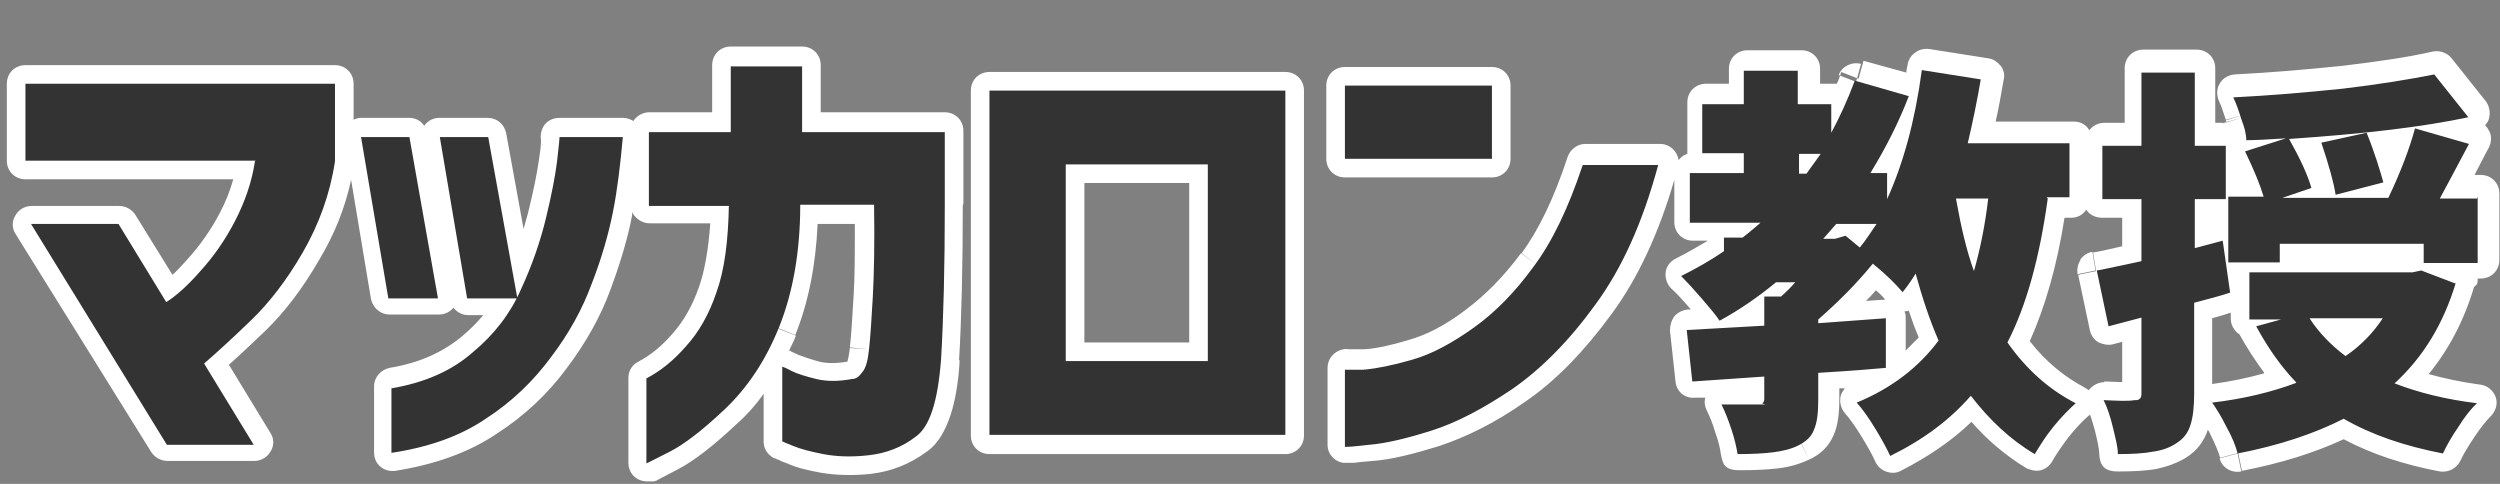 <?xml version="1.0" encoding="UTF-8"?>
<svg id="_レイヤー_1" data-name="レイヤー_1" xmlns="http://www.w3.org/2000/svg" version="1.1" viewBox="0 0 403 78">
  <rect x="0" y="0" width="403" height="78" fill="#808080" stroke="none"/>
  <!-- Generator: Adobe Illustrator 29.1.0, SVG Export Plug-In . SVG Version: 2.1.0 Build 142)  -->
  <defs>
    <style>
      .st0 {
        fill: #fff;
      }

      .st1 {
        fill: #333;
      }
    </style>
  </defs>
  <path class="st0" d="M139.9,73.5l.3,3s0,0,0,0l-.3-3ZM213.8,25.6v-11.8c0-1.7,1.3-3,3-3h23.7c1.7,0,3,1.3,3,3v11.8c0,1.7-1.3,3-3,3h-23.7c-1.7,0-3-1.3-3-3ZM219.8,22.6h17.7v-5.8h-17.7v5.8ZM168.8,58.2v-31.7c0-1.7,1.3-3,3-3h22.9c1.7,0,3,1.3,3,3v31.7c0,1.7-1.3,3-3,3h-22.9c-1.7,0-3-1.3-3-3ZM174.8,55.2h16.9v-25.7h-16.9v25.7ZM323.5,32.3c.1-.9-.2-1.7-.7-2.4-.6-.6-1.4-1-2.2-1h-5.2c-.9,0-1.7.4-2.3,1.1-.6.7-.8,1.6-.7,2.4.8,4.6,1.8,8.7,3,12.1l2.8-1h0s-2.8,1-2.8,1c.4,1.2,1.6,2.1,2.9,2,1.3,0,2.4-.9,2.8-2.1,1.1-3.7,1.9-7.8,2.4-12.2ZM357.8,73.9c.4,1.5,1.9,2.4,3.5,2.1l-.6-2.9-2.9.8ZM335.4,41.9c-.5.7-.6,1.5-.5,2.3l2.9-.6-.5-3c-.8.1-1.5.6-2,1.3ZM359,68.7l2.7-1.3s0,0,0,0l-2.7,1.3ZM398.8,46.3c-1.6,5.4-4.1,10.1-7.3,14,2.5.7,5.3,1.3,8.3,1.7,1.1.1,2.1.9,2.5,2,.4,1.1,0,2.3-.8,3.1-.7.7-1.6,1.8-2.6,3.3-1,1.5-1.8,2.8-2.3,3.9-.6,1.2-1.9,1.9-3.3,1.7l.6-2.9h0s-.6,2.9-.6,2.9c-5.8-1.1-11-2.8-15.5-5.2-4.7,2.2-10.2,3.9-16.4,5.1l-.6-2.9-2.9.8c-.3-1-.8-2.2-1.6-3.8h0c-.1-.2-.2-.5-.4-.7,0,0,0,0,0,0h0s0,0,0,0c0,0,0,0,0,0h0c-.6,1.8-1.7,3.3-3.4,4.4h0s0,0,0,0c0,0,0,0,0,0h0c-1.4.9-3.1,1.5-4.9,1.9-1.7.3-3.8.4-6.2.4s-2.9-1.2-3-2.8c0-.9-.3-2.1-.7-3.8l2.9-.8h0s-2.9.8-2.9.8c0,0,0,0,0,0-.3-1-.5-1.8-.8-2.6,0,0-.1.2-.2.2-.9.8-2,1.9-3.2,3.4-1.2,1.6-2.1,2.9-2.7,4-.4.7-1.1,1.2-1.8,1.4-.8.2-1.6,0-2.3-.3-3.3-2-6.3-4.5-8.9-7.5-3.2,3.1-7.1,5.7-11.4,7.9l-1.3-2.7h0s1.3,2.7,1.3,2.7c-.7.4-1.6.4-2.4.1-.8-.3-1.4-.9-1.7-1.6-.4-.9-1.1-2.2-2.2-4-1.1-1.8-2-3-2.7-3.8-.6-.7-.9-1.7-.7-2.7.1-.5.4-.9.7-1.3-.3,0-.6,0-.9,0v1.7c0,2.2-.2,4.2-.9,5.8h0s0,0,0,0c0,0,0,0,0,0h0c-.8,1.9-2.2,3.2-4,4h0s-1.1-2.4-1.1-2.4l-.2-.3,1.3,2.7c-1.5.7-3.2,1.2-5,1.4-1.7.2-3.7.3-6.2.3s-2.7-1.1-3-2.6c-.1-.9-.4-2.1-.9-3.5,0,0,0,0,0,0l2.9-.9h0s-2.9.9-2.9.9c-.4-1.4-.9-2.6-1.4-3.6-.3-.6-.4-1.3-.2-2h-1.6c-1.6.2-3-.9-3.2-2.5l3-.3h0s-3,.3-3,.3l-.9-8.3c0-.8.2-1.6.7-2.3.5-.6,1.3-1,2.1-1.1l.2,3h0s-.2-3-.2-3h.5c0,0,0-.1,0-.1,0,0,0,0,0,0l2.3-2h0s-2.3,2-2.3,2c-1.3-1.5-2.3-2.6-3.1-3.3-.7-.7-1-1.7-.9-2.6.1-1,.8-1.8,1.6-2.2,1.8-.9,3.5-1.9,5.2-2.9h-2.4c-1.7,0-3-1.3-3-3v-6.8c-2.5,8.6-5.9,15.9-10.1,21.6-4.4,6-9,10.8-14,14.2h0s-1.6-2.3-1.6-2.3h0s1.6,2.3,1.6,2.3c-4.7,3.3-9.3,5.6-13.8,7.1-4.2,1.3-7.8,2.2-10.7,2.4h0c-1.3.1-2.3.2-3,.3-.3,0-.6,0-.9,0-.1,0-.3,0-.4,0,0,0-.2,0-.4,0,0,0-.3,0-.5-.1-.1,0-.7-.2-1.2-.7l2.1-2.1h0l-2.1,2.1c-.6-.6-.9-1.3-.9-2.1v-12.4c0-1.2.7-2.3,1.9-2.8.5-.2,1-.3,1.5-.2,0,0,.2,0,.4,0,.5,0,1.2,0,2.2,0,1.7-.1,4.1-.6,7.1-1.5h0s0,0,0,0c2.8-.8,5.8-2.3,9.1-4.8,3.2-2.4,6.2-5.4,9-9.2l2.4,1.8h0c0,0-2.3-1.8-2.3-1.8h0c2.7-3.7,5.2-8.8,7.4-15.5.4-1.2,1.6-2.1,2.8-2.1h12.1c.9,0,1.8.4,2.4,1.2.3.4.5.9.6,1.4.4-.5.8-.8,1.4-1,0-.1,0-.3,0-.4v-7.9c0-1.7,1.3-3,3-3h3.7v-2.4c0-1.7,1.3-3,3-3h8.7c1.7,0,3,1.3,3,3v2.4h2.4c0,0,.2,0,.3,0,.3-.6.5-1.2.7-1.9l2.8,1.1.8-2.9,6.9,1.9c0-.4.1-.8.2-1.2.1-.8.5-1.5,1.2-2,.6-.5,1.5-.7,2.3-.6l9.5,1.5c.8.1,1.5.6,2,1.2.5.6.7,1.5.5,2.2-.4,2.3-.8,4.6-1.3,6.8h12.6c1.1,0,2,.5,2.5,1.4.5-.7,1.4-1.2,2.4-1.2h3.3v-8.8c0-1.7,1.3-3,3-3h8.6c1.7,0,3,1.3,3,3v8.8h1.8c0-.1,0-.2-.1-.4l2.9-.9-2.9.8c-.4-1.2-.7-2.2-1.1-3-.4-.9-.4-2,.1-2.8.5-.9,1.4-1.4,2.4-1.5,5.9-.3,11.7-.8,17.5-1.4,5.8-.7,10.6-1.4,14.5-2.3l.6,2.9h0l-.6-2.9c1.1-.2,2.3.2,3,1.1l5.5,6.9-2.4,1.9.2,1.1h0l-.2-1.1,2.4-1.9c.6.8.8,1.9.5,2.9-.1.4-.4.7-.6,1,.3.3.5.6.7,1,.4.8.3,1.8-.1,2.6-.9,1.6-1.6,3.1-2.3,4.4h1c1.7,0,3,1.3,3,3v10.7c0,1.7-1.3,3-3,3h-.5c0,.3,0,.6-.1.9l-2.9-.9h0s2.9.9,2.9.9ZM389.4,45.9h0l-.2-.8h0l.2.8ZM390.7,30.3l2.6,1.4h0s-2.6-1.4-2.6-1.4c.7-1.2,1.6-3,2.9-5.4l-2.3-.7c-.9,2.7-2.1,5.7-3.6,8.8-.5,1-1.6,1.7-2.7,1.7h-17.1c-.6,0-1.1-.2-1.5-.4-.5.3-1,.4-1.5.4h-2.7v4.6h2.3c0-1.7,1.3-3,3-3h23.2c1.7,0,3,1.3,3,3h0c0,.1,2.7.1,2.7.1v-4.7h-3c-1.1,0-2-.6-2.6-1.5-.5-.9-.6-2,0-3ZM379.6,24.9l-1.6.3c.3.9.5,1.7.7,2.5l1.7-.4c-.2-.8-.5-1.6-.8-2.4ZM367.5,25.7l-1.5.5c.4.9.8,1.8,1.1,2.6l1.7-.6c-.3-.8-.7-1.6-1.2-2.5ZM359.4,47.2l.2.8h0s-.2-.8-.2-.8h0ZM365,60.1c-1.4-1.9-2.8-4-4-6.2-.8-.5-1.4-1.5-1.4-2.5v-1c-.9.3-1.9.6-3,.9v10.6c3-.4,5.8-1,8.3-1.7ZM378,17.2l-.4-3h0s.4,3,.4,3c0,0,0,0,0,0-4.6.5-9.2.9-13.8,1.2.1.4.2.7.3,1.1,1.1,0,2.3-.1,3.8-.2h0q0,0,0,0h0c.1-.1.3,0,.4,0,0,0,0,0,0,0h0s0,0,0,0c9.3-.6,17.1-1.5,23.6-2.6l-1.2-1.5c-3.7.7-8.2,1.4-13.2,2ZM304,48.4h0l.2,2.9h0l-.2-2.9ZM307.2,56.5c.7-.7,1.4-1.4,2.1-2.1-.6-1.4-1.1-2.8-1.6-4.3-.2,0-.5.1-.7.1.2.4.2.8.2,1.2v5.2ZM305.2,48.5h0l1.5-1.3h0s-1.5,1.3-1.5,1.3ZM302.4,46.8c-.5.6-1.1,1.2-1.6,1.7l3.1-.2c-.4-.5-.9-1-1.5-1.5ZM227.6,57.8h0s-.4-1.5-.4-1.5l.4,1.5ZM217.9,56.8s0,0,0,0c0,0,.1,0,.2,0,0,0,0,0-.1,0ZM218.3,57c0,0,.2.1.3.2,0,0-.2-.1-.2-.1,0,0,0,0,0,0ZM217.5,56.7s0,0,0,0c0,0,.2,0,.3,0,0,0-.2,0-.2,0ZM217.2,56.6s0,0,0,0c0,0,0,0,0,0,0,0,0,0,0,0ZM216.8,59.6h0l2.1-2.1c-.1-.1-.2-.2-.3-.3.1,0,.2.2.3.3l-2.1,2.1ZM263.2,29.6h-5.9c-2.2,6.1-4.7,11.2-7.6,15.1h0c-3.1,4.2-6.5,7.6-10.3,10.4-3.7,2.7-7.3,4.7-11,5.7h0c-3.2.9-6,1.5-8.4,1.7,0,0,0,0,0,0v-3c-.1,0-.1,0-.1,0v3c0,0,0,0-.1,0v6.2c.2,0,.4,0,.7,0,0,0,0,0,0,0,2.3-.2,5.4-.9,9.4-2.1,3.8-1.2,7.8-3.3,12.2-6.3,4.3-3,8.5-7.2,12.6-12.8,3.4-4.7,6.3-10.6,8.6-17.8ZM284.2,65.1l-.9-1.2h0l.9,1.2h0ZM290.3,64.7v-4.5c0-1.6,1.2-2.9,2.8-3l.2,3h0l-.2-3c3.3-.2,6-.4,8.1-.6v-2l-7.7.5-.2-3h0l.2,3c-.8,0-1.6-.2-2.3-.8-.6-.6-1-1.4-1-2.2v-.6c0-.9.4-1.7,1.1-2.3l1.9,2.2h0l-1.9-2.2c2.5-2.2,4.8-4.4,6.9-6.8,0,0-.2-.1-.3-.2l1.9-2.3.4.3h0l-.4-.3-1.9,2.3-1.1-.9h-.2c0,0,0-.2,0-.2h0v.3c-.2,0-.4.1-.7.1h-1.9c-1.2,0-2.2-.7-2.7-1.8-.5-1.1-.3-2.3.5-3.2l2.3,2h0l-2.3-2,2.1-2.4c.6-.7,1.4-1,2.3-1h5.6c0-.3-.1-.5-.1-.8v-1.3c-1,0-1.9-.6-2.3-1.5-.5-.9-.5-2.1,0-3,1.7-2.8,3.3-5.8,4.6-8.9l-2.8-.8c-.9,2.3-1.9,4.3-3,6.2l-2.6-1.5h0l2.6,1.5c-.4.6-.9,1.1-1.6,1.3.1.7,0,1.5-.4,2.1l-2.5-1.7h0l2.5,1.7c-.7,1.1-1.5,2.2-2.3,3.4-.6.8-1.5,1.2-2.4,1.2h-1.2c-1.7,0-3-1.3-3-3v-3.2c0-1.7,1.3-3,3-3h2.4c0,0,0-.2,0-.2v-1.6h-2.4c-1.7,0-3-1.3-3-3v-2.4h-2.7v2.4c0,1.7-1.3,3-3,3h-3.7v1.9h3.7c1.7,0,3,1.3,3,3v3.2c0,1.7-1.3,3-3,3h-5.7v2h8.4c1.2,0,2.3.8,2.8,1.9.5,1.1.2,2.5-.8,3.3l-2-2.2h0s2,2.2,2,2.2c-.7.6-1.7,1.5-3,2.5l-1.4-1.7h0l1.4,1.7c-.5.4-1.2.7-1.9.7h-.2c-.2.7-.6,1.3-1.2,1.7-1.2.8-2.5,1.6-3.7,2.3.2.3.5.5.7.8h0c.5.6,1,1.1,1.4,1.6,2.3-1.4,4.4-3,6.4-4.6l1.4,1.7h0l-1.4-1.7c.5-.4,1.2-.7,1.9-.7h3.1c1.2,0,2.3.7,2.8,1.8.5,1.1.2,2.4-.6,3.2-.8.9-1.6,1.7-2.5,2.5-.5.5-1.1.7-1.8.8v1.7c0,1.6-1.2,2.9-2.8,3l-.2-3h0l.2,3-9.4.5.3,2.3,8.7-.6.2,3h0l-.2-3c.8,0,1.7.2,2.3.8.6.6,1,1.4,1,2.2v3.6c0,.7-.1,1.9-1.1,2.8h0s0,0,0,0c0,0-.1.1-.2.2h0c-.5.4-1.1.6-1.4.7-.4.1-.9.1-1.2.1s-.9,0-1.4,0c.2.6.4,1.3.6,1.9,1.2,0,2.3-.1,3.1-.2,1.2-.1,2.2-.4,3.1-.8.7-.3.9-.7,1-.9,0,0,0,0,0,0,.2-.5.5-1.6.5-3.5ZM331.1,68.8h0s-2.4-1.8-2.4-1.8c0,0,0,0,0,0,.4-.5.7-.9,1.1-1.3-3.3-2.3-6.2-5.2-8.6-8.7-.6-.9-.7-2.1-.2-3.1,2.9-5.7,5-13,6.2-22.3l3,.4h0s-3-.4-3-.4c.2-1.5,1.5-2.6,3-2.6h.7v-2.7h-13.4c-.9,0-1.8-.4-2.4-1.2-.6-.7-.8-1.7-.5-2.6.6-2.3,1.1-4.7,1.5-7.1l-3.5-.6c-1.2,7.1-3,13.3-5.4,18.6l-2.7-1.2h0l2.7,1.2c-.4.8-1.1,1.4-1.9,1.6.3.8.2,1.8-.3,2.5-.5.8-1,1.6-1.5,2.3.2,0,.3.2.4.3l-1.9,2.3h0s1.9-2.3,1.9-2.3c.9.8,1.7,1.5,2.5,2.2.6-1,1.8-1.5,2.9-1.3,1.2.2,2.2,1,2.5,2.2l-2.9.8h0s2.9-.8,2.9-.8c1.1,3.8,2.2,7.3,3.6,10.4l-2.8,1.2h0l2.8-1.2c.4,1,.3,2.1-.3,3-2.9,3.9-6.6,7-11.1,9.3.3.5.6,1,1,1.5.4.7.8,1.3,1.1,1.9,3.8-2.2,6.9-4.7,9.5-7.6.6-.7,1.5-1,2.4-1,.9,0,1.7.5,2.3,1.2l-2.4,1.8h0s2.4-1.8,2.4-1.8c2.1,2.8,4.4,5.1,7,7,.5-.7.9-1.3,1.5-2l2.4,1.8ZM339,64.5l.2-3c1.1,0,2.1.1,2.9.1v-6.5l-1.5.4-.8-2.9h0l.8,2.9c-.8.2-1.6,0-2.3-.3-.7-.4-1.2-1.1-1.4-1.9l-1.9-9,2.9-.6-.5-3c.7-.1,2.2-.4,4.7-1v-4.6h-3.3c-1,0-2-.5-2.5-1.3-.5.8-1.4,1.3-2.4,1.3h-1.1c-1.2,7.7-3.1,14.3-5.6,19.9,2.6,3.3,5.5,5.7,8.9,7.5l-1.4,2.7h0l1.4-2.7c.2.1.4.3.6.4.6-.8,1.6-1.3,2.6-1.3l-.2,3-1.4.6h0s1.4-.6,1.4-.6ZM342.7,62.2l1.3,1.3h0s-1.3-1.3-1.3-1.3h0ZM344.8,64.3h0s-.9-.9-.9-.9h0s.9.9.9.9ZM350.9,71.4l-1.6-2.5c.5-.3.8-.7,1-1.3,0,0,0,0,0-.1.3-.7.5-2,.5-4v-14.7c0-1.4.9-2.6,2.2-2.9,1.2-.3,2.2-.6,3.2-.9l-.4-2.6-1.3.3c-.9.2-1.9,0-2.6-.5-.7-.6-1.2-1.4-1.2-2.4v-7.9c0-1.7,1.3-3,3-3h2v-2.6h-2c-1.7,0-3-1.3-3-3v-8.8h-2.6v8.8c0,1.7-1.3,3-3,3h-3.3v2.6h3.3c1.7,0,3,1.3,3,3v10c0,1.4-1,2.6-2.3,2.9l-2.3.5-.7-3h0c0,.1.7,3,.7,3h0s0,0,0,0c-.7.2-1.4.3-2,.4l.6,3,2.2-.6c.9-.2,1.9,0,2.6.5.7.6,1.2,1.4,1.2,2.4v12.3c0,.4,0,.9-.2,1.4-.1.4-.4,1-.9,1.5h0c0,0-.1.1-.2.2,0,0,0,0-.1.1h0c-.5.4-1,.6-1.4.7-.4,0-.7.1-1,.1h0c-.3,0-.6,0-1,0,0,.2,0,.3.1.5h0s0,0,0,0c0,0,0,0,0,0h0c.2.7.4,1.4.5,2,1,0,1.9-.1,2.6-.3,1.1-.2,2-.5,2.6-1,0,0,0,0,0,0l1.6,2.5h0ZM379.3,64.9c3.6,2.1,7.9,3.7,12.8,4.8.5-.8,1-1.7,1.6-2.6-3.2-.7-6.1-1.5-8.9-2.5-1-.4-1.7-1.2-1.9-2.2-.2-1,.2-2.1.9-2.8,3.5-3.2,6.2-7.3,8.1-12.3l-1.9-.7h-.5c0,.1,0-.2,0-.2h0v.4c-.1,0-.4,0-.6,0h-23.3v1.6h2.1c.9,0,1.8.4,2.3,1.1.6-.7,1.4-1.1,2.3-1.1h11.8c1.1,0,2.1.6,2.6,1.6.5,1,.5,2.2-.1,3.1l-2.5-1.7h0l2.5,1.7c-1.8,2.7-4.1,5-6.8,6.9l-1.7-2.5h0s1.7,2.5,1.7,2.5c-1.1.7-2.5.7-3.5,0-2.6-1.9-4.7-4.1-6.3-6.6-.4.5-.9.8-1.5,1h-.2c1.3,2,2.6,3.8,4.1,5.3l-2.2,2.1,1.1,2.8c-3,1.1-6.3,2-9.8,2.7,0,.1.1.2.2.3l-2.7,1.3,2.7-1.3c.4.8.7,1.5,1,2.2,5.4-1.2,10-2.8,13.8-4.8.9-.5,2-.4,2.9,0l-1.5,2.6h0l1.5-2.6ZM370.5,52.5h0l1.8-1.2h0s-1.8,1.2-1.8,1.2ZM373.1,62.2c.2-1,0-2-.8-2.7l-2.2,2.1,1.1,2.8c.9-.4,1.6-1.2,1.9-2.2ZM300,10.3c-1.5-.4-3.1.4-3.6,1.8l2.8,1.1.8-2.9ZM116.7,66.2l-2-2.2s0,0,0,0l2.1,2.2ZM140.1,56.5l-3-.3s0,0,0,0l3,.2ZM30.3,60.2l2.6-1.6-2-2.3c-1.1,1-1.4,2.6-.6,3.8ZM26.2,51.6c.8.2,1.6,0,2.3-.4l-1.6-2.5-2.6,1.6c.4.7,1.1,1.2,1.9,1.3ZM210.2,14.6v55.6c0,1.7-1.3,3-3,3h-47.7c-1.7,0-3-1.3-3-3V14.6c0-1.7,1.3-3,3-3h47.7c1.7,0,3,1.3,3,3ZM204.2,17.6h-41.7v49.6h41.7V17.6ZM358.4,19.9s0,0,0,0l2.9-.9-2.9.8ZM155.2,33.1c0,9.9-.2,18.2-.6,25h0s-2.9-.2-2.9-.2h0s3,.2,3,.2c-.2,3.5-.7,6.5-1.5,8.9-.8,2.3-1.9,4.5-3.8,5.8h0s0,0,0,0c0,0,0,0,0,0h0c-2.7,2-5.7,3.2-9.1,3.6l-.3-3,.3,3c-2.9.3-5.6.2-8-.2l.5-2.9h0s-.5,2.9-.5,2.9h0c-2.1-.4-3.9-.8-5.4-1.5h0c-.6-.2-1.1-.4-1.4-.6-.2,0-.3-.1-.5-.2,0,0-.2,0-.3-.1,0,0-.1,0-.2-.1,0,0-.3-.2-.5-.4-.6-.6-.9-1.3-.9-2.1v-7.7c-1.3,1.8-2.7,3.4-4.3,4.8h0s0,0,0,0c0,0,0,0,0,0h0c-3.6,3.4-6.9,6-9.6,7.4-1.2.6-2.1,1.1-2.7,1.4-.3.2-.6.3-.7.4,0,0-.2,0-.3.1,0,0-.1,0-.2,0,0,0-.1,0-.2,0,0,0-.1,0-.2,0,0,0-.3,0-.6,0-1.7,0-3-1.3-3-3v-13.7c0-1.1.6-2.1,1.6-2.6,1.9-1,3.8-2.5,5.5-4.5l2.2,2h0s-2.2-2-2.2-2c0,0,0,0,0,0,1.7-1.9,3.2-4.4,4.3-7.6h0c.9-2.6,1.5-6,1.8-10.2h-9.8c-1.2,0-2.3-.8-2.8-1.8,0,.2,0,.3,0,.5h0c-.7,3.7-1.9,7.7-3.5,12h0s0,0,0,0c0,0,0,0,0,0h0c-1.6,4.4-4,8.6-7,12.6h0s0,0,0,0c0,0,0,0,0,0h0c-3,4.1-6.8,7.7-11.3,10.6h0s0,0,0,0c0,0,0,0,0,0h0c-4.6,3.1-10.1,5-16.4,6l-.5-3h0l.5,3c-.9.1-1.7-.1-2.4-.7-.7-.6-1-1.4-1-2.3v-10.6c0-1.5,1.1-2.7,2.5-3l.5,3h0l-.5-3c4.9-.8,8.7-2.6,11.7-5.1l1.9,2.3h0s-1.9-2.3-1.9-2.3c0,0,0,0,0,0,1.3-1.1,2.4-2.2,3.4-3.4h-2.4c-.9,0-1.8-.4-2.4-1.2,0,0,0,0,0,0-.6.7-1.4,1.1-2.3,1.1h-8c-1.5,0-2.7-1.1-3-2.5l-3.2-19.2c-1,4.6-2.7,8.8-5.1,12.8h0s0,0,0,0c0,0,0,0,0,0h0c-2.7,4.7-5.6,8.5-8.8,11.6-2.1,2-4,3.8-5.8,5.4l6.7,11-2.6,1.6h0s2.6-1.6,2.6-1.6c.6.9.6,2.1,0,3-.5.9-1.5,1.5-2.6,1.5h-14c-1,0-2-.5-2.6-1.4L2.5,37.7c-.6-.9-.6-2.1,0-3,.5-.9,1.5-1.5,2.6-1.5h14.1c1,0,2,.5,2.6,1.4l6,9.7c.8-.7,1.6-1.6,2.5-2.6,0,0,0,0,0,0l2.2,2h0s-2.2-2-2.2-2c1.9-2.1,3.7-4.6,5.2-7.5.9-1.7,1.6-3.5,2.1-5.3H4.1c-1.7,0-3-1.3-3-3v-12.4c0-1.7,1.3-3,3-3h49.9c1.7,0,3,1.3,3,3v5.8c.4-.2.8-.3,1.2-.3h7.8c1,0,1.9.5,2.4,1.3,0,0,0-.1.1-.2.6-.7,1.4-1.1,2.3-1.1h7.8c1.5,0,2.7,1,3,2.5l-3,.5h0s3-.5,3-.5l2.8,15.4c.2-.8.5-1.7.7-2.5.9-3.6,1.5-6.6,1.8-8.8.2-1.2.3-2.1.3-2.8,0-.3,0-.5,0-.6,0,0,0,0,0,0,0,0,0,.1,0,.2,0,0,0,.1,0,.2-.1-.7,0-1.5.4-2.2.5-.9,1.5-1.4,2.6-1.4h10.2c.6,0,1.2.2,1.7.5.5-.8,1.5-1.4,2.5-1.4h10.2v-7.6c0-1.7,1.3-3,3-3h11.5c1.7,0,3,1.3,3,3v7.6h20c1.7,0,3,1.3,3,3v11.7ZM100.4,22.1h0s1.2,0,1.2,0h-1.2ZM87.3,22.8s0,0,0,0c0,.1,0,.4.2.7l2.7-1.3h0s-2.7,1.3-2.7,1.3c-.1-.2-.2-.5-.2-.7ZM65.1,45.1h1.9l-3.5-20h-1.7l3.4,20ZM79.8,45.1l-3.6-20h-1.8l3.4,20h2ZM70.9,22.1l-1.8.3h0l1.8-.3h0ZM66,22.1h0s1.9-.3,1.9-.3c0,0,0,0,0,0l-1.9.3ZM58.2,22.1h0l-1.2.2h0l1.2-.2ZM46.2,39.2s0,0,0,0c2.4-4.1,4-8.6,4.8-13.4v-9.3H7.1v6.4h34.2c.9,0,1.7.4,2.3,1,.6.7.8,1.5.7,2.4-.6,3.6-1.7,7.2-3.5,10.6l-2.7-1.4h0s2.7,1.4,2.7,1.4c0,0,0,0,0,0-1.7,3.3-3.7,6.2-6,8.7h0s0,0,0,0c0,0,0,0,0,0h0c-2.2,2.4-4.2,4.3-6.2,5.5l-1.6-2.5-2.6,1.6-6.9-11.2h-7.1l18.2,29.7h7l-5.2-8.6,2.6-1.6-2-2.3c2.1-1.8,4.6-4.1,7.5-6.9,2.6-2.5,5.2-6,7.8-10.3ZM95.4,45.8l-2.8-1.1c1.5-4,2.6-7.7,3.3-11.1.5-2.6.9-5.4,1.3-8.6h-4.1c0,.4,0,.8-.1,1.2l-3-.4h0s3,.4,3,.4h0c-.3,2.6-1,5.8-1.9,9.5-1,3.9-2.4,7.8-4.2,11.9h0s0,0,0,0c0,0,0,0,0,0h0c-.1.3-.3.6-.4.9,0,.5-.3,1-.6,1.3,0,0,0,0-.1.1-1.9,3.4-4.3,6.4-7.4,9h0s0,0,0,0c0,0,0,0,0,0h0c-3.3,2.8-7.4,4.8-12.1,5.9v4.5c4.1-1,7.6-2.4,10.5-4.4l1.7,2.5h0s-1.7-2.5-1.7-2.5c0,0,0,0,0,0,3.9-2.6,7.2-5.7,9.8-9.2l2.4,1.8h0s-2.4-1.8-2.4-1.8c0,0,0,0,0,0,2.7-3.6,4.8-7.4,6.2-11.2,0,0,0,0,0,0l2.8,1.1h0ZM125.5,53l2.8,1.1c-.3.8-.7,1.6-1.1,2.4,0,0,0,0,0,0,.1,0,.3.1.4.2.3.1.6.3,1.1.5.8.3,1.9.7,3.4,1.1,1.2.3,2.7.3,4.5,0,0,0,0-.1.1-.4.1-.4.2-1,.3-1.8l3,.2-3-.3c.2-1.8.4-4.6.6-8.3h0c.2-3,.2-6.9.2-11.6h-6c-.3,6.7-1.5,12.7-3.6,17.9h0s-2.7-1.1-2.7-1.1h0ZM136.9,58.4h0s0,0,0,0ZM136.9,58.4h0l.2.2h0l-.2-.2ZM136.8,58.3h0s0,0,0,0h0ZM139,60.2l-2-1.7h0l2,1.7h0ZM127.9,72l.3-.8h0l-.3.8h0ZM152.3,33.1h-3s0,0,0,0v-8.8h-20c-1.7,0-3-1.3-3-3v-7.6h-5.5v7.6c0,1.7-1.3,3-3,3h-10.2v5.9h9.9c.8,0,1.6.3,2.1.9.6.6.9,1.4.9,2.2h-3c0,0,3,0,3,0-.1,6-.8,11.1-2.2,15.1l-2.8-1h0s2.8,1,2.8,1h0c-1.4,3.8-3.2,7.1-5.5,9.6h0s0,0,0,0c0,0,0,0,0,0h0c-1.7,1.9-3.6,3.5-5.6,4.8v7.1c1.9-1.1,4.4-3.1,7.5-6l2.1,2.2-2.1-2.2c3.3-3,6-7.1,8.1-12.2h0c2-5.1,3.1-11.3,3.2-18.6h3s-3,0-3,0c0-1.6,1.3-3,3-3h11.9c1.6,0,3,1.3,3,3h-3s3,0,3,0c.1,6.2,0,11.2-.2,15l-3-.2h0s2.9.2,2.9.2h0c-.2,3.7-.4,6.6-.6,8.6h0c0,1-.2,2-.5,2.8-.2.8-.6,1.7-1.2,2.5h0s0,0,0,0c0,0,0,0,0,0h0c-.8,1.1-2,1.9-3.6,2.1h0c0,0-.1,0-.2,0,0,0,0,0,0,0h0c-2.3.3-4.5.3-6.5-.1,0,0,0,0,0,0l.7-2.9h0s-.7,2.9-.7,2.9c-.6-.2-1.3-.3-1.8-.5v5.6s0,0,0,0h0s0,0,0,0c.9.4,2.2.7,4.1,1.1,1.7.3,3.9.4,6.4.1,2.3-.2,4.4-1.1,6.1-2.4,0,0,0,0,0,0,.4-.3,1.1-1.1,1.7-2.9.6-1.8,1-4.2,1.2-7.4h0c.4-6.6.7-14.8.6-24.6h3Z"/>
  <path class="st1" d="M41.2,25.9H4.1v-12.4h49.9v12.5c-.8,5.3-2.6,10.2-5.2,14.7-2.6,4.5-5.4,8.1-8.3,10.9-2.9,2.8-5.4,5.1-7.6,7l8,13.1h-14L5,36.1h14.1l7.7,12.6c1.6-1,3.5-2.7,5.5-5,2.1-2.3,4-5,5.6-8.1,1.6-3.1,2.7-6.3,3.2-9.6ZM63.1,73.2v-10.6c5.3-.9,9.7-2.8,13.1-5.8,3.5-2.9,6.1-6.3,7.8-10.2,1.8-3.9,3.1-7.7,4-11.4.9-3.7,1.5-6.8,1.8-9.2.3-2.5.4-3.8.4-3.9h10.2c-.4,4.5-.9,8.6-1.6,12.1-.7,3.5-1.8,7.4-3.4,11.5-1.5,4.1-3.7,8.1-6.6,11.9-2.8,3.8-6.3,7.2-10.5,9.9-4.1,2.8-9.2,4.6-15.2,5.5ZM66,22.1l4.6,26h-8l-4.4-26h7.8ZM78.7,22.1l4.7,26h-8.1l-4.4-26h7.8ZM117.5,33.2h-12.9v-11.9h13.2v-10.6h11.5v10.6h23v11.8c0,9.8-.2,18.1-.6,24.8-.5,6.7-1.8,10.9-4.1,12.5-2.2,1.7-4.8,2.7-7.7,3-2.7.3-5.1.2-7.2-.2-2-.4-3.6-.8-4.8-1.3-1.2-.5-1.8-.7-1.8-.8v-12s.6.2,1.5.7c1,.5,2.4.9,4,1.3,1.7.4,3.6.4,5.7,0,.7,0,1.2-.4,1.7-1.1.6-.7.9-1.9,1.1-3.8.2-1.9.4-4.7.6-8.4.2-3.7.3-8.7.2-14.8h-11.9c0,7.6-1.2,14.2-3.4,19.7-2.2,5.5-5.2,9.9-8.8,13.3-3.6,3.4-6.6,5.7-9,6.9-2.4,1.2-3.6,1.8-3.6,1.8v-13.7c2.3-1.2,4.4-2.9,6.4-5.2,2-2.2,3.7-5.1,4.9-8.7,1.3-3.6,1.9-8.3,2-14.2ZM207.2,70.1h-47.7V14.6h47.7v55.6ZM194.7,26.5h-22.9v31.7h22.9v-31.7ZM255.2,26.6h12.1c-2.5,9.3-5.9,16.8-10.2,22.6-4.2,5.8-8.7,10.3-13.3,13.5-4.6,3.1-8.9,5.4-13,6.7-4.1,1.3-7.5,2.1-10.1,2.3-2.6.3-3.9.4-3.9.3v-12.4c0,0,1.1,0,3.1,0,2-.2,4.6-.7,7.7-1.6,3.2-.9,6.5-2.7,10-5.2s6.7-5.8,9.6-9.8c3-4,5.6-9.4,7.9-16.3ZM216.8,25.6v-11.8h23.7v11.8h-23.7ZM330.1,32c-1.3,9.4-3.4,17.2-6.5,23.2,3,4.3,6.7,7.6,11,9.8-1.1,1-2.3,2.2-3.6,3.8-1.3,1.6-2.2,3.1-3,4.4-3.9-2.3-7.3-5.5-10.3-9.4-3.4,3.9-7.7,7.1-13,9.7-.5-1.1-1.3-2.6-2.4-4.4-1.1-1.8-2.1-3.2-3-4.2,5.6-2.3,10-5.7,13.2-10-1.4-3.2-2.6-6.8-3.7-10.8-.6,1-1.3,2-2.1,3-1.1-1.3-2.7-2.9-4.8-4.6-2.6,3.2-5.5,6.1-8.8,9v.6l10.9-.8v8c-2.2.2-5.8.5-10.9.8v4.5c0,2-.2,3.6-.7,4.7-.4,1.1-1.3,1.9-2.5,2.5-1.2.6-2.5.9-4,1.1-1.5.2-3.5.3-5.8.3-.2-1.2-.5-2.5-1-4-.5-1.5-1-2.8-1.6-4,1.4,0,3.4,0,5.8,0s.7,0,.8-.2c.2-.1.3-.4.3-.7v-3.6l-11.6.8-.9-8.3,12.5-.7v-4.7h2.7c.8-.7,1.6-1.5,2.3-2.3h-3.1c-2.8,2.3-5.8,4.4-9.1,6.2-.6-.9-1.6-2.1-2.9-3.6-1.3-1.5-2.4-2.7-3.3-3.6,2.4-1.2,4.7-2.5,6.9-4v-2.2h3c1.3-1,2.2-1.8,2.9-2.4h-11.4v-8h8.7v-3.2h-6.7v-7.9h6.7v-5.4h8.7v5.4h5.4v4.6c1.3-2.4,2.6-5.2,3.8-8.4l8.7,2.5c-1.7,4.4-3.8,8.5-6.2,12.4h2.7v4.2c2.6-5.7,4.5-12.6,5.6-20.8l9.5,1.5c-.6,3.5-1.3,6.9-2.1,10.3h16.4v8.7h-3.7ZM291.2,28c.8-1.1,1.6-2.2,2.3-3.2h-3.5v3.2h1.2ZM315.3,32c.8,4.5,1.7,8.4,2.9,11.7,1-3.5,1.8-7.4,2.3-11.7h-5.2ZM299.8,39.9c1-1.2,1.8-2.5,2.7-3.8h-6.5l-2.1,2.4h1.9l1.7-.5,2.3,1.9ZM359.4,47.2c-1.5.5-3.4,1-5.7,1.6v14.7c0,2.1-.2,3.8-.6,5-.4,1.3-1.1,2.2-2.2,2.9-1,.7-2.3,1.2-3.8,1.4-1.5.3-3.4.4-5.7.4,0-1.2-.4-2.6-.8-4.3-.4-1.7-.9-3.2-1.5-4.4,2.2.1,3.9.2,5,0,.4,0,.6,0,.8-.2.2-.1.3-.4.3-.8v-12.3l-5.3,1.4-1.9-9c.8-.1,2.4-.5,4.9-1l2.3-.5v-10h-6.3v-8.6h6.3v-11.8h8.6v11.8h5v8.6h-5v7.9l4.5-1.2,1.2,8.4ZM399.4,31.7v10.7h-8.7v-3.1h-23.2v3h-8.3v-10.6h5.7c-.6-2-1.6-4.4-3-7.3l6.6-2.1c-3,.2-5.1.3-6.4.3,0-1-.3-2.1-.8-3.4-.4-1.3-.8-2.5-1.3-3.5,5.9-.3,11.8-.8,17.6-1.4,5.9-.7,10.8-1.5,14.8-2.3l5.5,6.9c-7.5,1.6-17.1,2.7-28.9,3.5,1.8,3.2,3,5.8,3.6,7.9l-4.7,1.6h17.1c2-4.2,3.4-7.9,4.3-11.2l8.7,2.5c-2.2,4.1-3.7,7-4.7,8.8h6ZM376.5,31.4c-.3-2-1.1-4.8-2.3-8.4l7.3-1.6c1.3,3.2,2.1,5.9,2.7,8l-7.7,2ZM395.9,45.5c-2,6.7-5.3,12.1-9.9,16.3,3.9,1.5,8.3,2.6,13.3,3.2-1,.9-2,2.2-3,3.8-1.1,1.6-1.9,3-2.5,4.3-6.2-1.2-11.5-3-16-5.6-4.7,2.4-10.4,4.3-17.1,5.6-.3-1.2-.9-2.7-1.8-4.3-.8-1.6-1.6-2.9-2.3-3.9,5.1-.6,9.6-1.7,13.6-3.2-2.5-2.6-4.6-5.6-6.5-9.1l4-1.1h-5.1v-7.6h26.3l1.4-.3,5.5,2.1ZM372.3,51.3c1.4,2.2,3.4,4.3,5.8,6.1,2.5-1.7,4.5-3.8,6-6.1h-11.8ZM41.2,25.9H4.1v-12.4h49.9v12.5c-.8,5.3-2.6,10.2-5.2,14.7-2.6,4.5-5.4,8.1-8.3,10.9-2.9,2.8-5.4,5.1-7.6,7l8,13.1h-14L5,36.1h14.1l7.7,12.6c1.6-1,3.5-2.7,5.5-5,2.1-2.3,4-5,5.6-8.1,1.6-3.1,2.7-6.3,3.2-9.6ZM63.1,73.2v-10.6c5.3-.9,9.7-2.8,13.1-5.8,3.5-2.9,6.1-6.3,7.8-10.2,1.8-3.9,3.1-7.7,4-11.4.9-3.7,1.5-6.8,1.8-9.2.3-2.5.4-3.8.4-3.9h10.2c-.4,4.5-.9,8.6-1.6,12.1-.7,3.5-1.8,7.4-3.4,11.5-1.5,4.1-3.7,8.1-6.6,11.9-2.8,3.8-6.3,7.2-10.5,9.9-4.1,2.8-9.2,4.6-15.2,5.5ZM66,22.1l4.6,26h-8l-4.4-26h7.8ZM78.7,22.1l4.7,26h-8.1l-4.4-26h7.8ZM117.5,33.2h-12.9v-11.9h13.2v-10.6h11.5v10.6h23v11.8c0,9.8-.2,18.1-.6,24.8-.5,6.7-1.8,10.9-4.1,12.5-2.2,1.7-4.8,2.7-7.7,3-2.7.3-5.1.2-7.2-.2-2-.4-3.6-.8-4.8-1.3-1.2-.5-1.8-.7-1.8-.8v-12s.6.2,1.5.7c1,.5,2.4.9,4,1.3,1.7.4,3.6.4,5.7,0,.7,0,1.2-.4,1.7-1.1.6-.7.9-1.9,1.1-3.8.2-1.9.4-4.7.6-8.4.2-3.7.3-8.7.2-14.8h-11.9c0,7.6-1.2,14.2-3.4,19.7-2.2,5.5-5.2,9.9-8.8,13.3-3.6,3.4-6.6,5.7-9,6.9-2.4,1.2-3.6,1.8-3.6,1.8v-13.7c2.3-1.2,4.4-2.9,6.4-5.2,2-2.2,3.7-5.1,4.9-8.7,1.3-3.6,1.9-8.3,2-14.2ZM207.2,70.1h-47.7V14.6h47.7v55.6ZM194.7,26.5h-22.9v31.7h22.9v-31.7ZM255.2,26.6h12.1c-2.5,9.3-5.9,16.8-10.2,22.6-4.2,5.8-8.7,10.3-13.3,13.5-4.6,3.1-8.9,5.4-13,6.7-4.1,1.3-7.5,2.1-10.1,2.3-2.6.3-3.9.4-3.9.3v-12.4c0,0,1.1,0,3.1,0,2-.2,4.6-.7,7.7-1.6,3.2-.9,6.5-2.7,10-5.2s6.7-5.8,9.6-9.8c3-4,5.6-9.4,7.9-16.3ZM216.8,25.6v-11.8h23.7v11.8h-23.7ZM330.1,32c-1.3,9.4-3.4,17.2-6.5,23.2,3,4.3,6.7,7.6,11,9.8-1.1,1-2.3,2.2-3.6,3.8-1.3,1.6-2.2,3.1-3,4.4-3.9-2.3-7.3-5.5-10.3-9.4-3.4,3.9-7.7,7.1-13,9.7-.5-1.1-1.3-2.6-2.4-4.4-1.1-1.8-2.1-3.2-3-4.2,5.6-2.3,10-5.7,13.2-10-1.4-3.2-2.6-6.8-3.7-10.8-.6,1-1.3,2-2.1,3-1.1-1.3-2.7-2.9-4.8-4.6-2.6,3.2-5.5,6.1-8.8,9v.6l10.9-.8v8c-2.2.2-5.8.5-10.9.8v4.5c0,2-.2,3.6-.7,4.7-.4,1.1-1.3,1.9-2.5,2.5-1.2.6-2.5.9-4,1.1-1.5.2-3.5.3-5.8.3-.2-1.2-.5-2.5-1-4-.5-1.5-1-2.8-1.6-4,1.4,0,3.4,0,5.8,0s.7,0,.8-.2c.2-.1.3-.4.3-.7v-3.6l-11.6.8-.9-8.3,12.5-.7v-4.7h2.7c.8-.7,1.6-1.5,2.3-2.3h-3.1c-2.8,2.3-5.8,4.4-9.1,6.2-.6-.9-1.6-2.1-2.9-3.6-1.3-1.5-2.4-2.7-3.3-3.6,2.4-1.2,4.7-2.5,6.9-4v-2.2h3c1.3-1,2.2-1.8,2.9-2.4h-11.4v-8h8.7v-3.2h-6.7v-7.9h6.7v-5.4h8.7v5.4h5.4v4.6c1.3-2.4,2.6-5.2,3.8-8.4l8.7,2.5c-1.7,4.4-3.8,8.5-6.2,12.4h2.7v4.2c2.6-5.7,4.5-12.6,5.6-20.8l9.5,1.5c-.6,3.5-1.3,6.9-2.1,10.3h16.4v8.7h-3.7ZM291.2,28c.8-1.1,1.6-2.2,2.3-3.2h-3.5v3.2h1.2ZM315.3,32c.8,4.5,1.7,8.4,2.9,11.7,1-3.5,1.8-7.4,2.3-11.7h-5.2ZM299.8,39.9c1-1.2,1.8-2.5,2.7-3.8h-6.5l-2.1,2.4h1.9l1.7-.5,2.3,1.9ZM359.4,47.2c-1.5.5-3.4,1-5.7,1.6v14.7c0,2.1-.2,3.8-.6,5-.4,1.3-1.1,2.2-2.2,2.9-1,.7-2.3,1.2-3.8,1.4-1.5.3-3.4.4-5.7.4,0-1.2-.4-2.6-.8-4.3-.4-1.7-.9-3.2-1.5-4.4,2.2.1,3.9.2,5,0,.4,0,.6,0,.8-.2.2-.1.3-.4.3-.8v-12.3l-5.3,1.4-1.9-9c.8-.1,2.4-.5,4.9-1l2.3-.5v-10h-6.3v-8.6h6.3v-11.8h8.6v11.8h5v8.6h-5v7.9l4.5-1.2,1.2,8.4ZM399.4,31.7v10.7h-8.7v-3.1h-23.2v3h-8.3v-10.6h5.7c-.6-2-1.6-4.4-3-7.3l6.6-2.1c-3,.2-5.1.3-6.4.3,0-1-.3-2.1-.8-3.4-.4-1.3-.8-2.5-1.3-3.5,5.9-.3,11.8-.8,17.6-1.4,5.9-.7,10.8-1.5,14.8-2.3l5.5,6.9c-7.5,1.6-17.1,2.7-28.9,3.5,1.8,3.2,3,5.8,3.6,7.9l-4.7,1.6h17.1c2-4.2,3.4-7.9,4.3-11.2l8.7,2.5c-2.2,4.1-3.7,7-4.7,8.8h6ZM376.5,31.4c-.3-2-1.1-4.8-2.3-8.4l7.3-1.6c1.3,3.2,2.1,5.9,2.7,8l-7.7,2ZM395.9,45.5c-2,6.7-5.3,12.1-9.9,16.3,3.9,1.5,8.3,2.6,13.3,3.2-1,.9-2,2.2-3,3.8-1.1,1.6-1.9,3-2.5,4.3-6.2-1.2-11.5-3-16-5.6-4.7,2.4-10.4,4.3-17.1,5.6-.3-1.2-.9-2.7-1.8-4.3-.8-1.6-1.6-2.9-2.3-3.9,5.1-.6,9.6-1.7,13.6-3.2-2.5-2.6-4.6-5.6-6.5-9.1l4-1.1h-5.1v-7.6h26.3l1.4-.3,5.5,2.1ZM372.3,51.3c1.4,2.2,3.4,4.3,5.8,6.1,2.5-1.7,4.5-3.8,6-6.1h-11.8Z"/>
</svg>